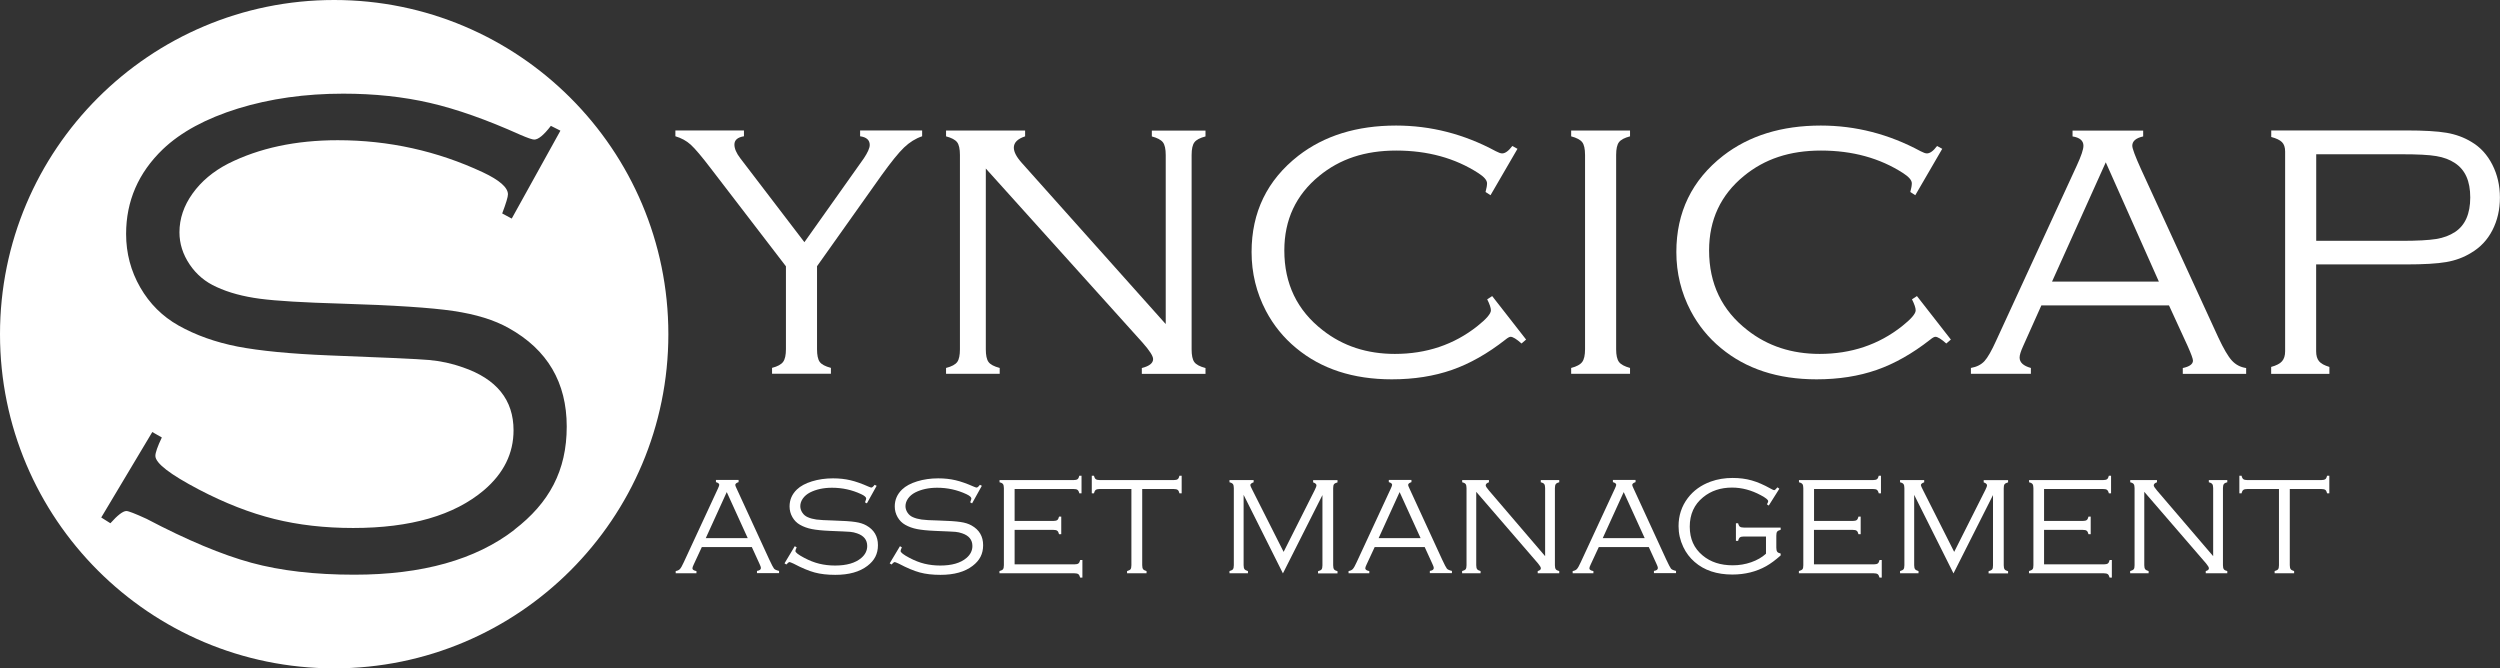 <?xml version="1.0" encoding="UTF-8"?>
<svg xmlns="http://www.w3.org/2000/svg" id="Layer_2" data-name="Layer 2" viewBox="0 0 316.82 84.69">
  <rect x="0" y="0" width="316.82" height="84.69" fill="#333333" stroke="none"/>
  <defs>
    <style>
      .cls-1 {
        fill: #fff;
        stroke-width: 0px;
      }
    </style>
  </defs>
  <g id="Calque_1" data-name="Calque 1">
    <path class="cls-1" d="M42.35,0C18.96,0,0,18.96,0,42.35s18.96,42.35,42.35,42.35,42.35-18.96,42.35-42.35S65.73,0,42.35,0ZM65.21,67.13c-4.92,3.8-11.69,5.7-20.32,5.7-4.98,0-9.32-.5-13.03-1.51-3.71-1.01-8.14-2.86-13.29-5.57-1.44-.66-2.29-.99-2.55-.99-.43,0-1.11.52-2.03,1.55l-1.16-.73,6.47-10.83,1.21.69c-.55,1.15-.82,1.93-.82,2.33,0,.92,1.84,2.34,5.52,4.27,3.31,1.73,6.49,2.97,9.56,3.73,3.06.76,6.39,1.14,9.99,1.14,7.28,0,12.8-1.6,16.57-4.79,2.5-2.13,3.75-4.66,3.75-7.59,0-3.85-2.14-6.51-6.43-7.98-1.38-.49-2.81-.8-4.29-.93-1.48-.13-5.69-.32-12.62-.58-4.95-.2-8.82-.58-11.63-1.12-2.8-.55-5.3-1.44-7.49-2.67-2.04-1.15-3.66-2.76-4.85-4.83-1.19-2.07-1.79-4.33-1.79-6.77,0-4.17,1.55-7.75,4.66-10.74,2.3-2.19,5.48-3.9,9.53-5.16,4.06-1.25,8.5-1.88,13.33-1.88,3.94,0,7.6.39,10.98,1.17,3.38.78,7.2,2.13,11.45,4.04.95.41,1.54.61,1.77.61.52,0,1.22-.58,2.11-1.74l1.21.61-6.17,11.14-1.21-.65c.49-1.29.73-2.1.73-2.42,0-.86-1.06-1.8-3.19-2.8-5.78-2.7-11.91-4.06-18.38-4.06-5.32,0-9.95.99-13.89,2.97-1.9.98-3.4,2.24-4.51,3.79-1.11,1.55-1.66,3.19-1.66,4.91,0,1.44.43,2.79,1.29,4.07.86,1.28,2,2.23,3.41,2.86,1.55.72,3.39,1.21,5.5,1.49s5.56.48,10.33.62c6.62.2,11.35.51,14.19.93,2.85.42,5.19,1.14,7.03,2.18,4.89,2.73,7.33,6.89,7.33,12.47s-2.22,9.68-6.64,13.07Z"></path>
    <g>
      <path class="cls-1" d="M103.54,33.75v10.5c0,.75.11,1.29.34,1.61.23.32.7.57,1.42.76v.74h-7.46v-.74c.7-.18,1.17-.44,1.4-.76.24-.32.36-.86.36-1.61v-10.5l-9.5-12.38c-1.16-1.52-2.01-2.53-2.56-3.03s-1.2-.85-1.95-1.07v-.74h8.69v.74c-.81.13-1.21.48-1.21,1.05,0,.51.25,1.09.74,1.73l8.13,10.64,7.53-10.62c.5-.75.75-1.32.75-1.7,0-.62-.41-.99-1.22-1.1v-.74h7.86v.74c-.83.28-1.59.75-2.29,1.42-.7.67-1.65,1.85-2.86,3.53l-8.18,11.53Z"></path>
      <path class="cls-1" d="M124.93,21.35v22.91c0,.75.11,1.29.34,1.61.23.32.7.57,1.42.76v.74h-6.8v-.74c.72-.18,1.19-.44,1.42-.76.23-.32.34-.86.34-1.61v-24.62c0-.77-.12-1.31-.36-1.62-.24-.31-.71-.56-1.4-.74v-.74h10.02v.74c-.95.31-1.43.79-1.43,1.43,0,.55.35,1.21,1.05,1.98l18.2,20.38v-21.42c0-.77-.12-1.31-.36-1.62-.24-.31-.71-.56-1.4-.74v-.74h6.8v.74c-.7.18-1.17.43-1.4.74-.24.31-.36.85-.36,1.62v24.62c0,.75.11,1.29.34,1.61.23.32.7.57,1.42.76v.74h-8.07v-.74c.95-.24,1.43-.62,1.43-1.13,0-.39-.44-1.07-1.32-2.07l-19.88-22.08Z"></path>
      <path class="cls-1" d="M192.33,18.82l-3.44,5.92-.63-.41c.13-.48.19-.84.19-1.1,0-.39-.37-.82-1.1-1.29-2.96-1.91-6.43-2.86-10.41-2.86s-7.15,1.07-9.77,3.22c-2.94,2.41-4.41,5.55-4.41,9.44,0,4.22,1.62,7.59,4.87,10.11,2.55,2,5.6,3,9.14,3,4,0,7.48-1.17,10.44-3.51,1.16-.92,1.73-1.59,1.73-2.01,0-.31-.16-.78-.47-1.4l.63-.41,4.3,5.51-.58.5c-.64-.57-1.1-.85-1.38-.85-.15,0-.37.12-.66.36-2.26,1.77-4.52,3.05-6.79,3.84-2.27.79-4.8,1.19-7.61,1.19-4.9,0-8.94-1.32-12.12-3.96-1.6-1.32-2.87-2.89-3.83-4.71-1.21-2.31-1.82-4.8-1.82-7.46,0-5.05,1.97-9.11,5.92-12.2,3.29-2.55,7.42-3.83,12.39-3.83,4.41,0,8.62,1.08,12.64,3.25.35.18.61.28.8.28.39,0,.82-.31,1.29-.94l.66.36Z"></path>
      <path class="cls-1" d="M200.87,44.26v-24.62c0-.77-.12-1.31-.36-1.62-.24-.31-.71-.56-1.4-.74v-.74h7.46v.74c-.7.18-1.17.43-1.4.74-.24.31-.36.85-.36,1.62v24.62c0,.75.12,1.29.36,1.61.24.32.71.57,1.4.76v.74h-7.46v-.74c.7-.18,1.17-.44,1.4-.76.24-.32.36-.86.36-1.61Z"></path>
      <path class="cls-1" d="M246.16,18.82l-3.44,5.92-.63-.41c.13-.48.19-.84.19-1.1,0-.39-.37-.82-1.1-1.29-2.96-1.91-6.43-2.86-10.41-2.86s-7.15,1.07-9.77,3.22c-2.94,2.41-4.41,5.55-4.41,9.44,0,4.22,1.62,7.59,4.87,10.11,2.55,2,5.6,3,9.14,3,4,0,7.48-1.17,10.44-3.51,1.16-.92,1.73-1.59,1.73-2.01,0-.31-.16-.78-.47-1.4l.63-.41,4.3,5.51-.58.5c-.64-.57-1.1-.85-1.38-.85-.15,0-.37.12-.66.36-2.26,1.77-4.52,3.05-6.79,3.84-2.27.79-4.8,1.19-7.61,1.19-4.9,0-8.94-1.32-12.12-3.96-1.6-1.32-2.87-2.89-3.83-4.71-1.21-2.31-1.82-4.8-1.82-7.46,0-5.05,1.97-9.11,5.92-12.2,3.29-2.55,7.42-3.83,12.39-3.83,4.41,0,8.62,1.08,12.64,3.25.35.18.61.28.8.28.39,0,.82-.31,1.29-.94l.66.36Z"></path>
      <path class="cls-1" d="M274.88,38.7h-16.18l-2.32,5.18c-.29.64-.44,1.12-.44,1.43,0,.62.48,1.06,1.43,1.32v.74h-7.6v-.74c.73-.13,1.31-.42,1.72-.87s.9-1.31,1.47-2.57l10.22-22.19c.57-1.23.85-2.07.85-2.53,0-.64-.46-1.04-1.38-1.18v-.74h8.95v.74c-.92.2-1.38.6-1.38,1.18,0,.35.37,1.33,1.1,2.95l9.8,21.34c.66,1.41,1.23,2.39,1.71,2.92.48.53,1.08.85,1.82.96v.74h-8.03v-.74c.86-.18,1.29-.5,1.29-.94,0-.22-.22-.83-.66-1.82l-2.38-5.18ZM273.59,35.69l-6.73-15.12-6.81,15.12h13.54Z"></path>
      <path class="cls-1" d="M293.52,33.52v10.99c0,.55.12.97.37,1.27s.68.53,1.31.72v.88h-7.38v-.88c.66-.18,1.12-.42,1.38-.72s.39-.72.39-1.27v-25.3c0-.53-.13-.93-.4-1.2s-.72-.48-1.36-.65v-.83h17.07c2.28,0,4,.1,5.16.3s2.22.59,3.15,1.16c1.12.66,2,1.62,2.64,2.88s.96,2.65.96,4.17-.32,2.9-.95,4.13-1.53,2.18-2.68,2.86c-.95.59-2.01.98-3.17,1.18-1.16.2-2.86.3-5.12.3h-11.37ZM293.52,30.52h10.85c1.96,0,3.41-.08,4.35-.23s1.73-.45,2.4-.89c1.28-.84,1.93-2.3,1.93-4.38s-.64-3.49-1.93-4.35c-.66-.44-1.46-.74-2.38-.89-.93-.16-2.38-.23-4.36-.23h-10.85v10.99Z"></path>
    </g>
    <g>
      <path class="cls-1" d="M95.26,69.33h-6.32l-1.04,2.24c-.1.21-.15.36-.15.45,0,.17.17.29.51.35v.28h-2.63v-.28c.24-.04.42-.13.54-.26.12-.13.29-.42.49-.87l4.33-9.34c.1-.22.16-.38.16-.46,0-.15-.14-.26-.42-.34v-.28h2.87v.28c-.28.09-.42.21-.42.36,0,.06.05.21.16.43l4.14,9c.31.66.51,1.05.61,1.17.1.12.31.21.64.29v.28h-2.8v-.28c.33-.05.5-.17.5-.38,0-.09-.06-.27-.19-.54l-.97-2.12ZM94.76,68.2l-2.66-5.84-2.66,5.84h5.32Z"></path>
      <path class="cls-1" d="M111.1,61.56l-1.24,2.23-.24-.13c.1-.26.15-.42.15-.48,0-.17-.21-.36-.64-.56-1.16-.54-2.39-.81-3.69-.81-1.07,0-2,.2-2.79.6-.38.2-.68.45-.9.76s-.33.64-.33.98c0,.29.09.56.26.82.17.26.4.45.68.57.31.14.68.24,1.1.3.42.05,1.12.1,2.07.12,1.33.04,2.28.1,2.85.19.57.08,1.04.23,1.41.44.98.55,1.47,1.38,1.47,2.5s-.44,1.94-1.33,2.62c-.99.76-2.34,1.14-4.08,1.14-1,0-1.87-.1-2.61-.3-.74-.2-1.63-.57-2.67-1.12-.29-.13-.46-.2-.51-.2-.09,0-.22.1-.41.31l-.23-.15,1.3-2.17.24.14c-.11.23-.16.39-.16.47,0,.18.37.47,1.11.86.66.35,1.3.6,1.92.75s1.28.23,2,.23c1.46,0,2.57-.32,3.32-.96.5-.43.75-.93.75-1.52,0-.77-.43-1.31-1.29-1.6-.28-.1-.56-.16-.86-.19s-1.14-.06-2.53-.12c-.99-.04-1.77-.12-2.33-.23s-1.06-.29-1.5-.54c-.41-.23-.73-.55-.97-.97-.24-.42-.36-.87-.36-1.36,0-.84.31-1.55.93-2.15.46-.44,1.1-.78,1.91-1.03s1.7-.38,2.67-.38c.79,0,1.52.08,2.2.24.68.16,1.44.43,2.3.81.19.08.31.12.35.12.1,0,.25-.12.42-.35l.24.12Z"></path>
      <path class="cls-1" d="M124.43,61.56l-1.24,2.23-.24-.13c.1-.26.15-.42.15-.48,0-.17-.21-.36-.64-.56-1.16-.54-2.39-.81-3.69-.81-1.07,0-2,.2-2.79.6-.38.2-.68.45-.9.76-.22.31-.33.64-.33.98,0,.29.09.56.26.82.17.26.4.45.68.57.31.14.68.24,1.1.3s1.11.1,2.07.12c1.33.04,2.28.1,2.85.19.57.08,1.04.23,1.41.44.98.55,1.47,1.38,1.47,2.5s-.44,1.94-1.33,2.62c-.99.76-2.34,1.14-4.08,1.14-1,0-1.87-.1-2.61-.3s-1.63-.57-2.67-1.12c-.29-.13-.46-.2-.51-.2-.09,0-.22.1-.41.31l-.23-.15,1.3-2.17.24.14c-.11.23-.16.39-.16.47,0,.18.37.47,1.11.86.66.35,1.3.6,1.92.75s1.28.23,2,.23c1.46,0,2.57-.32,3.32-.96.5-.43.75-.93.75-1.52,0-.77-.43-1.31-1.29-1.6-.28-.1-.56-.16-.86-.19-.3-.03-1.14-.06-2.53-.12-.99-.04-1.77-.12-2.33-.23s-1.06-.29-1.5-.54c-.41-.23-.73-.55-.97-.97-.24-.42-.36-.87-.36-1.36,0-.84.31-1.55.93-2.15.46-.44,1.1-.78,1.91-1.03.81-.25,1.71-.38,2.67-.38.79,0,1.52.08,2.2.24s1.44.43,2.3.81c.19.08.31.12.36.12.1,0,.25-.12.42-.35l.24.12Z"></path>
      <path class="cls-1" d="M128.58,67.13v4.39h7.57c.24,0,.41-.04.51-.11.1-.07.18-.22.23-.44h.28v2.23h-.28c-.06-.22-.14-.37-.24-.44-.1-.07-.27-.11-.51-.11h-9.48v-.28c.23-.06.37-.14.45-.23.07-.1.11-.27.11-.51v-9.77c0-.24-.04-.41-.11-.51s-.22-.18-.44-.23v-.28h9.37c.24,0,.41-.04.51-.11.1-.07.18-.22.23-.44h.28v2.23h-.28c-.05-.22-.13-.36-.23-.44-.1-.08-.27-.11-.51-.11h-7.46v4.05h4.89c.24,0,.41-.04.51-.11.1-.07.18-.22.23-.44h.28v2.23h-.28c-.05-.22-.13-.37-.23-.44-.1-.08-.27-.11-.51-.11h-4.89Z"></path>
      <path class="cls-1" d="M144.75,61.96v9.66c0,.24.04.41.11.51.08.1.22.18.44.24v.28h-2.47v-.28c.22-.06.37-.14.44-.23s.11-.27.11-.51v-9.66h-4c-.24,0-.41.04-.51.11-.1.07-.18.22-.23.44h-.28v-2.23h.28c.05.22.13.37.23.44.1.07.27.11.51.11h9.35c.24,0,.41-.04.51-.11.1-.07.18-.22.23-.44h.28v2.23h-.28c-.05-.22-.13-.37-.23-.44-.1-.07-.27-.11-.51-.11h-4Z"></path>
      <path class="cls-1" d="M162.57,72.64l-4.97-9.93v8.91c0,.24.04.41.11.51.08.1.22.18.44.24v.28h-2.34v-.28c.22-.06.37-.14.44-.23.07-.1.11-.27.11-.51v-9.77c0-.24-.04-.41-.11-.51-.08-.1-.22-.18-.44-.23v-.28h3.06v.28c-.28.1-.42.22-.42.36,0,.07.09.29.29.67l3.93,7.79,3.95-7.85c.14-.28.21-.47.21-.59,0-.15-.14-.27-.42-.37v-.28h3.09v.28c-.22.06-.37.14-.44.23-.08.1-.11.27-.11.51v9.77c0,.24.04.41.11.51.07.1.22.18.44.24v.28h-2.47v-.28c.23-.06.37-.14.45-.23.07-.1.11-.27.11-.51v-8.91l-5.01,9.93Z"></path>
      <path class="cls-1" d="M180.53,69.33h-6.32l-1.04,2.24c-.1.21-.15.36-.15.45,0,.17.17.29.51.35v.28h-2.63v-.28c.24-.04.42-.13.54-.26.12-.13.29-.42.49-.87l4.33-9.34c.1-.22.16-.38.16-.46,0-.15-.14-.26-.42-.34v-.28h2.87v.28c-.28.09-.42.21-.42.36,0,.06.05.21.16.43l4.14,9c.31.66.51,1.05.61,1.17.1.12.31.21.64.29v.28h-2.8v-.28c.34-.05.5-.17.5-.38,0-.09-.06-.27-.19-.54l-.97-2.12ZM180.03,68.2l-2.66-5.84-2.66,5.84h5.32Z"></path>
      <path class="cls-1" d="M187.08,62.33v9.29c0,.24.04.41.11.51.08.1.22.18.44.24v.28h-2.34v-.28c.23-.06.37-.14.45-.23.07-.1.11-.27.11-.51v-9.77c0-.24-.04-.41-.11-.51s-.22-.18-.44-.23v-.28h3.39v.28c-.27.09-.41.22-.41.39,0,.12.14.33.41.65l7.12,8.32v-8.62c0-.24-.04-.41-.11-.51s-.22-.18-.44-.23v-.28h2.34v.28c-.22.05-.37.13-.44.23s-.11.27-.11.51v9.77c0,.24.04.41.11.51s.22.18.44.23v.28h-2.73v-.28c.27-.07.4-.19.4-.35,0-.13-.12-.33-.36-.62l-7.82-9.06Z"></path>
      <path class="cls-1" d="M208.93,69.33h-6.32l-1.04,2.24c-.1.21-.15.36-.15.45,0,.17.17.29.51.35v.28h-2.63v-.28c.24-.04.42-.13.54-.26.12-.13.29-.42.49-.87l4.33-9.34c.1-.22.16-.38.16-.46,0-.15-.14-.26-.42-.34v-.28h2.87v.28c-.28.09-.42.21-.42.36,0,.06.05.21.16.43l4.14,9c.31.66.51,1.05.61,1.17.1.12.31.21.64.29v.28h-2.8v-.28c.33-.05.5-.17.5-.38,0-.09-.06-.27-.19-.54l-.97-2.12ZM208.43,68.2l-2.66-5.84-2.66,5.84h5.32Z"></path>
      <path class="cls-1" d="M225.48,61.96l-1.33,2.11-.23-.16c.1-.17.16-.3.16-.39,0-.18-.31-.43-.93-.76-1.19-.64-2.4-.97-3.65-.97-1.45,0-2.67.41-3.66,1.22-1.14.92-1.7,2.17-1.7,3.73s.54,2.74,1.63,3.65c1,.84,2.27,1.25,3.82,1.25.82,0,1.6-.13,2.34-.39.74-.26,1.37-.62,1.87-1.08v-2.18h-2.79c-.24,0-.41.04-.51.11-.1.08-.18.22-.23.44h-.28v-2.23h.28c.05.22.13.37.23.44.1.07.27.11.51.11h4.65v.28c-.22.06-.37.14-.44.23-.08.1-.11.27-.11.51v1.53c0,.24.04.41.11.51s.22.18.44.23v.24c-.65.58-1.27,1.04-1.84,1.36-1.25.7-2.68,1.06-4.28,1.06-1.97,0-3.57-.53-4.79-1.6-.6-.52-1.08-1.15-1.43-1.89-.4-.84-.6-1.72-.6-2.65,0-1.33.39-2.52,1.17-3.55.72-.95,1.69-1.65,2.91-2.09.86-.31,1.78-.46,2.77-.46.87,0,1.67.1,2.41.31s1.53.55,2.39,1.03c.25.14.4.21.46.21.09,0,.23-.12.42-.36l.23.16Z"></path>
      <path class="cls-1" d="M229.88,67.13v4.39h7.57c.24,0,.41-.04.51-.11.1-.07.18-.22.23-.44h.28v2.23h-.28c-.06-.22-.14-.37-.24-.44-.1-.07-.27-.11-.51-.11h-9.47v-.28c.22-.06.37-.14.45-.23s.11-.27.11-.51v-9.77c0-.24-.04-.41-.11-.51-.08-.1-.22-.18-.44-.23v-.28h9.37c.24,0,.41-.04.51-.11.1-.07.18-.22.23-.44h.28v2.23h-.28c-.05-.22-.13-.36-.23-.44-.1-.08-.27-.11-.51-.11h-7.46v4.05h4.89c.24,0,.41-.04.51-.11.1-.07.18-.22.23-.44h.28v2.23h-.28c-.05-.22-.13-.37-.23-.44-.1-.08-.27-.11-.51-.11h-4.89Z"></path>
      <path class="cls-1" d="M247.55,72.64l-4.97-9.93v8.91c0,.24.04.41.11.51.08.1.22.18.44.24v.28h-2.34v-.28c.22-.06.37-.14.44-.23s.11-.27.11-.51v-9.77c0-.24-.04-.41-.11-.51s-.22-.18-.44-.23v-.28h3.06v.28c-.28.1-.42.22-.42.36,0,.07.09.29.29.67l3.93,7.79,3.95-7.85c.14-.28.21-.47.21-.59,0-.15-.14-.27-.42-.37v-.28h3.09v.28c-.22.06-.37.14-.44.23-.08.1-.11.27-.11.51v9.77c0,.24.04.41.11.51.07.1.22.18.44.24v.28h-2.47v-.28c.22-.06.37-.14.45-.23s.11-.27.11-.51v-8.91l-5.01,9.93Z"></path>
      <path class="cls-1" d="M259.04,67.13v4.39h7.57c.24,0,.41-.04.51-.11.1-.07.18-.22.23-.44h.28v2.23h-.28c-.06-.22-.14-.37-.24-.44-.1-.07-.27-.11-.51-.11h-9.47v-.28c.22-.06.37-.14.45-.23s.11-.27.11-.51v-9.77c0-.24-.04-.41-.11-.51s-.22-.18-.44-.23v-.28h9.37c.24,0,.41-.04.51-.11.1-.07.18-.22.23-.44h.28v2.23h-.28c-.05-.22-.13-.36-.23-.44-.1-.08-.27-.11-.52-.11h-7.46v4.05h4.89c.24,0,.41-.04.51-.11.1-.07.18-.22.23-.44h.28v2.23h-.28c-.05-.22-.13-.37-.23-.44-.1-.08-.27-.11-.51-.11h-4.89Z"></path>
      <path class="cls-1" d="M271.74,62.33v9.29c0,.24.04.41.11.51.08.1.22.18.44.24v.28h-2.34v-.28c.22-.06.37-.14.45-.23s.11-.27.11-.51v-9.77c0-.24-.04-.41-.11-.51s-.22-.18-.44-.23v-.28h3.39v.28c-.27.09-.41.22-.41.39,0,.12.14.33.41.65l7.12,8.32v-8.62c0-.24-.04-.41-.11-.51-.08-.1-.22-.18-.44-.23v-.28h2.34v.28c-.22.05-.37.13-.44.23s-.11.27-.11.51v9.77c0,.24.04.41.11.51s.22.18.44.23v.28h-2.73v-.28c.27-.07.4-.19.4-.35,0-.13-.12-.33-.36-.62l-7.82-9.06Z"></path>
      <path class="cls-1" d="M290.18,61.96v9.66c0,.24.04.41.11.51.08.1.22.18.44.24v.28h-2.47v-.28c.22-.06.37-.14.44-.23s.11-.27.11-.51v-9.66h-4c-.24,0-.41.04-.51.11-.1.07-.18.22-.23.44h-.28v-2.23h.28c.05.22.13.37.23.44.1.07.27.11.51.11h9.35c.24,0,.41-.04.52-.11.1-.07.18-.22.23-.44h.28v2.23h-.28c-.05-.22-.13-.37-.23-.44-.1-.07-.27-.11-.52-.11h-4Z"></path>
    </g>
  </g>
</svg>
